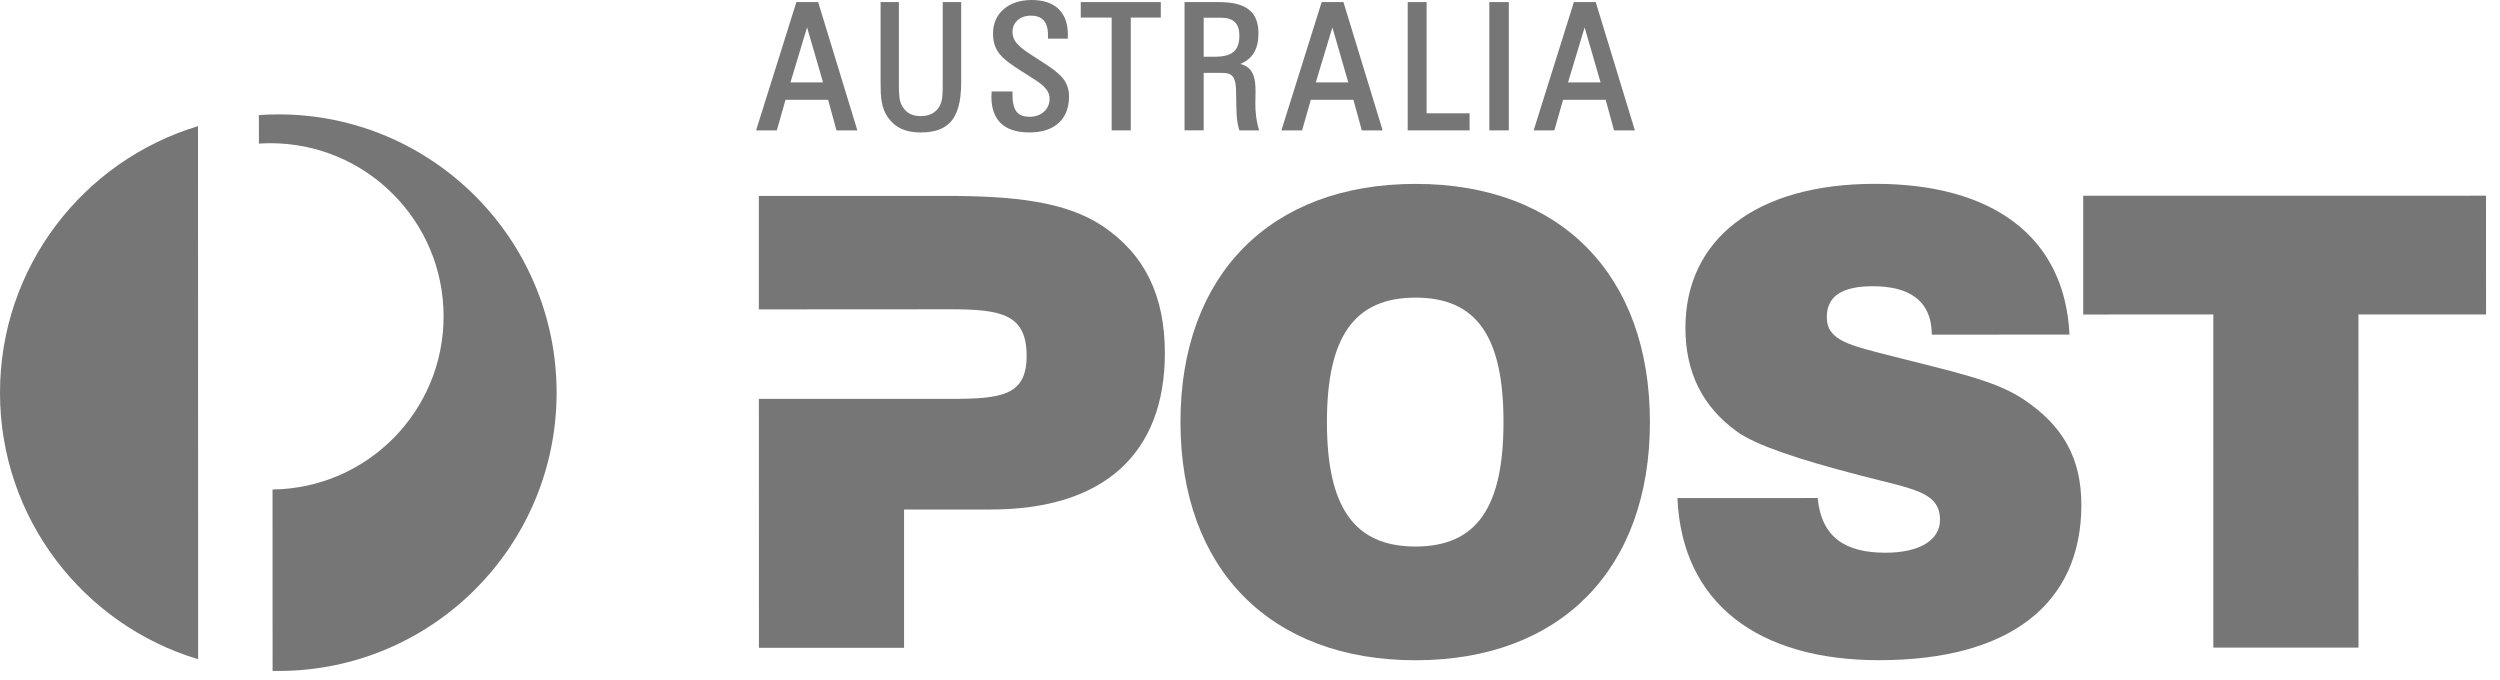 <svg width="136" height="37" viewBox="0 0 136 37" fill="none" xmlns="http://www.w3.org/2000/svg">
<path d="M51.712 21.699C54.516 21.699 55.849 21.51 55.848 19.356C55.848 17.099 54.48 16.825 51.712 16.825L41.281 16.831V10.657H51.4C55.198 10.656 57.964 10.963 59.982 12.297C62.275 13.835 63.369 16.092 63.369 19.202C63.369 24.672 60.052 27.716 53.899 27.717H49.181V35.239L41.286 35.24L41.283 21.699H51.712Z" fill="#767676"/>
<path d="M77.005 29.731C80.353 29.73 81.79 27.576 81.79 22.958C81.79 18.345 80.355 16.189 77.004 16.191C73.654 16.191 72.185 18.346 72.185 22.961C72.185 27.576 73.657 29.731 77.005 29.731ZM77.004 10.004C84.9 10.003 89.756 14.959 89.756 22.958C89.758 30.959 84.903 35.917 77.007 35.918C69.109 35.918 64.22 30.962 64.217 22.962C64.217 14.962 69.103 10.004 77.004 10.004Z" fill="#767676"/>
<path d="M98.881 27.093C99.087 29.248 100.406 30.068 102.562 30.068C104.477 30.068 105.536 29.349 105.536 28.289C105.536 26.751 104.1 26.616 101.192 25.863C97.773 24.975 95.552 24.221 94.527 23.504C92.611 22.137 91.687 20.256 91.687 17.831C91.686 13.078 95.447 10 102.009 10C108.37 9.999 112.327 12.851 112.58 18.203L105.093 18.205C105.072 16.287 103.788 15.571 101.874 15.571C100.201 15.572 99.378 16.119 99.378 17.248C99.378 18.548 100.644 18.787 103.036 19.401C106.078 20.187 108.508 20.665 110.08 21.725C112.234 23.16 113.226 24.938 113.226 27.468C113.228 32.801 109.397 35.914 102.219 35.914C95.618 35.916 91.493 32.792 91.252 27.094L98.881 27.093Z" fill="#767676"/>
<path d="M120.404 17.108L113.327 17.109V10.647L135.238 10.646L135.241 17.108H128.3L128.302 35.228H120.405L120.404 17.108Z" fill="#767676"/>
<path d="M10.771 6.863C4.538 8.739 -0.001 14.522 3.01291e-07 21.367C0.001 28.21 4.545 33.99 10.779 35.862L10.771 6.863Z" fill="#767676"/>
<path d="M15.135 6.222C14.782 6.222 14.432 6.235 14.083 6.26L14.085 7.813C14.289 7.799 14.501 7.791 14.709 7.791C19.911 7.79 24.13 12.006 24.131 17.208C24.133 22.372 19.977 26.566 14.826 26.628L14.829 36.497C14.934 36.498 15.038 36.501 15.145 36.501C23.506 36.498 30.28 29.717 30.28 21.356C30.275 12.996 23.495 6.219 15.135 6.222Z" fill="#767676"/>
<path fill-rule="evenodd" clip-rule="evenodd" d="M43.904 1.491L43.001 4.484H44.775L43.904 1.491ZM42.733 5.429L42.259 7.092H41.132L43.323 0.113H44.507L46.64 7.092H45.505L45.049 5.429H42.733Z" fill="#767676"/>
<path d="M47.904 0.113V4.315V4.515C47.904 5.285 47.935 5.872 48.319 6.407C48.717 6.958 49.261 7.205 50.092 7.205C50.8 7.205 51.314 7.035 51.663 6.685C52.091 6.258 52.288 5.553 52.288 4.466V0.113H51.284V4.458V4.609C51.284 5.139 51.273 5.507 51.106 5.788C50.894 6.143 50.56 6.315 50.092 6.315C49.623 6.315 49.304 6.149 49.088 5.788C48.911 5.498 48.899 5.129 48.899 4.598V4.458V0.113H47.904Z" fill="#767676"/>
<path d="M53.942 5.046C53.942 5.083 53.939 5.119 53.938 5.152C53.934 5.187 53.931 5.22 53.931 5.255C53.931 5.878 54.099 6.358 54.425 6.685C54.77 7.03 55.298 7.205 55.996 7.205C56.713 7.205 57.27 7.015 57.644 6.638C57.983 6.299 58.156 5.832 58.156 5.246C58.156 4.384 57.617 3.967 56.793 3.432L56.411 3.183C55.55 2.635 55.079 2.332 55.079 1.712C55.079 1.495 55.164 1.291 55.318 1.136C55.503 0.952 55.771 0.851 56.072 0.851C56.37 0.851 56.597 0.929 56.75 1.083C56.923 1.257 57.01 1.53 57.01 1.893V2.035V2.104H57.081H58.021H58.091V2.035V1.864C58.091 1.286 57.927 0.832 57.609 0.512C57.27 0.172 56.766 0 56.114 0C54.862 0 54.02 0.731 54.02 1.816C54.02 2.831 54.555 3.221 55.581 3.879L55.861 4.056C56.631 4.536 57.098 4.828 57.098 5.378C57.098 5.944 56.644 6.353 56.016 6.353C55.717 6.353 55.498 6.283 55.352 6.134C55.17 5.952 55.081 5.636 55.081 5.169V5.046V4.975H55.01H54.015H53.943L53.942 5.046Z" fill="#767676"/>
<path fill-rule="evenodd" clip-rule="evenodd" d="M61.514 0.956V7.092H60.474V0.956H58.793V0.113H63.147V0.956H61.514Z" fill="#767676"/>
<path fill-rule="evenodd" clip-rule="evenodd" d="M67.183 1.209C67.021 1.047 66.766 0.964 66.427 0.964H65.481V3.086H66.074C67.031 3.086 67.422 2.755 67.422 1.941C67.422 1.612 67.342 1.367 67.183 1.209ZM67.477 3.479C68.148 3.653 68.301 4.188 68.301 4.932C68.301 5.074 68.297 5.205 68.297 5.329C68.293 5.433 68.29 5.534 68.29 5.625C68.29 6.138 68.35 6.588 68.469 7.002L68.494 7.092H68.402H67.472H67.422L67.407 7.042C67.263 6.573 67.258 6.049 67.253 5.495C67.249 5.306 67.249 5.109 67.241 4.904C67.221 4.193 67.041 3.965 66.495 3.965H65.481V7.02V7.09H65.409H64.509H64.439V7.02V0.182V0.113H64.509H66.302C67.137 0.113 67.708 0.279 68.05 0.622C68.328 0.901 68.46 1.294 68.46 1.826C68.46 2.664 68.139 3.205 67.477 3.479Z" fill="#767676"/>
<path fill-rule="evenodd" clip-rule="evenodd" d="M72.481 1.491L71.579 4.484H73.348L72.481 1.491ZM73.626 5.429H71.309L70.833 7.092H69.708L71.899 0.113H73.083L75.217 7.092H74.081L73.626 5.429Z" fill="#767676"/>
<path fill-rule="evenodd" clip-rule="evenodd" d="M77.608 6.164V0.113H76.579V7.092H79.945V6.164H77.608Z" fill="#767676"/>
<path d="M81.087 7.092H82.006H82.079V7.021V0.182V0.113H82.006H81.087H81.019V0.182V7.021V7.092H81.087Z" fill="#767676"/>
<path fill-rule="evenodd" clip-rule="evenodd" d="M86.204 1.491L85.3 4.484H87.072L86.204 1.491ZM87.349 5.429H85.032L84.556 7.092H83.431L85.621 0.113H86.808L88.937 7.092H87.803L87.349 5.429Z" fill="#767676"/>
</svg>
